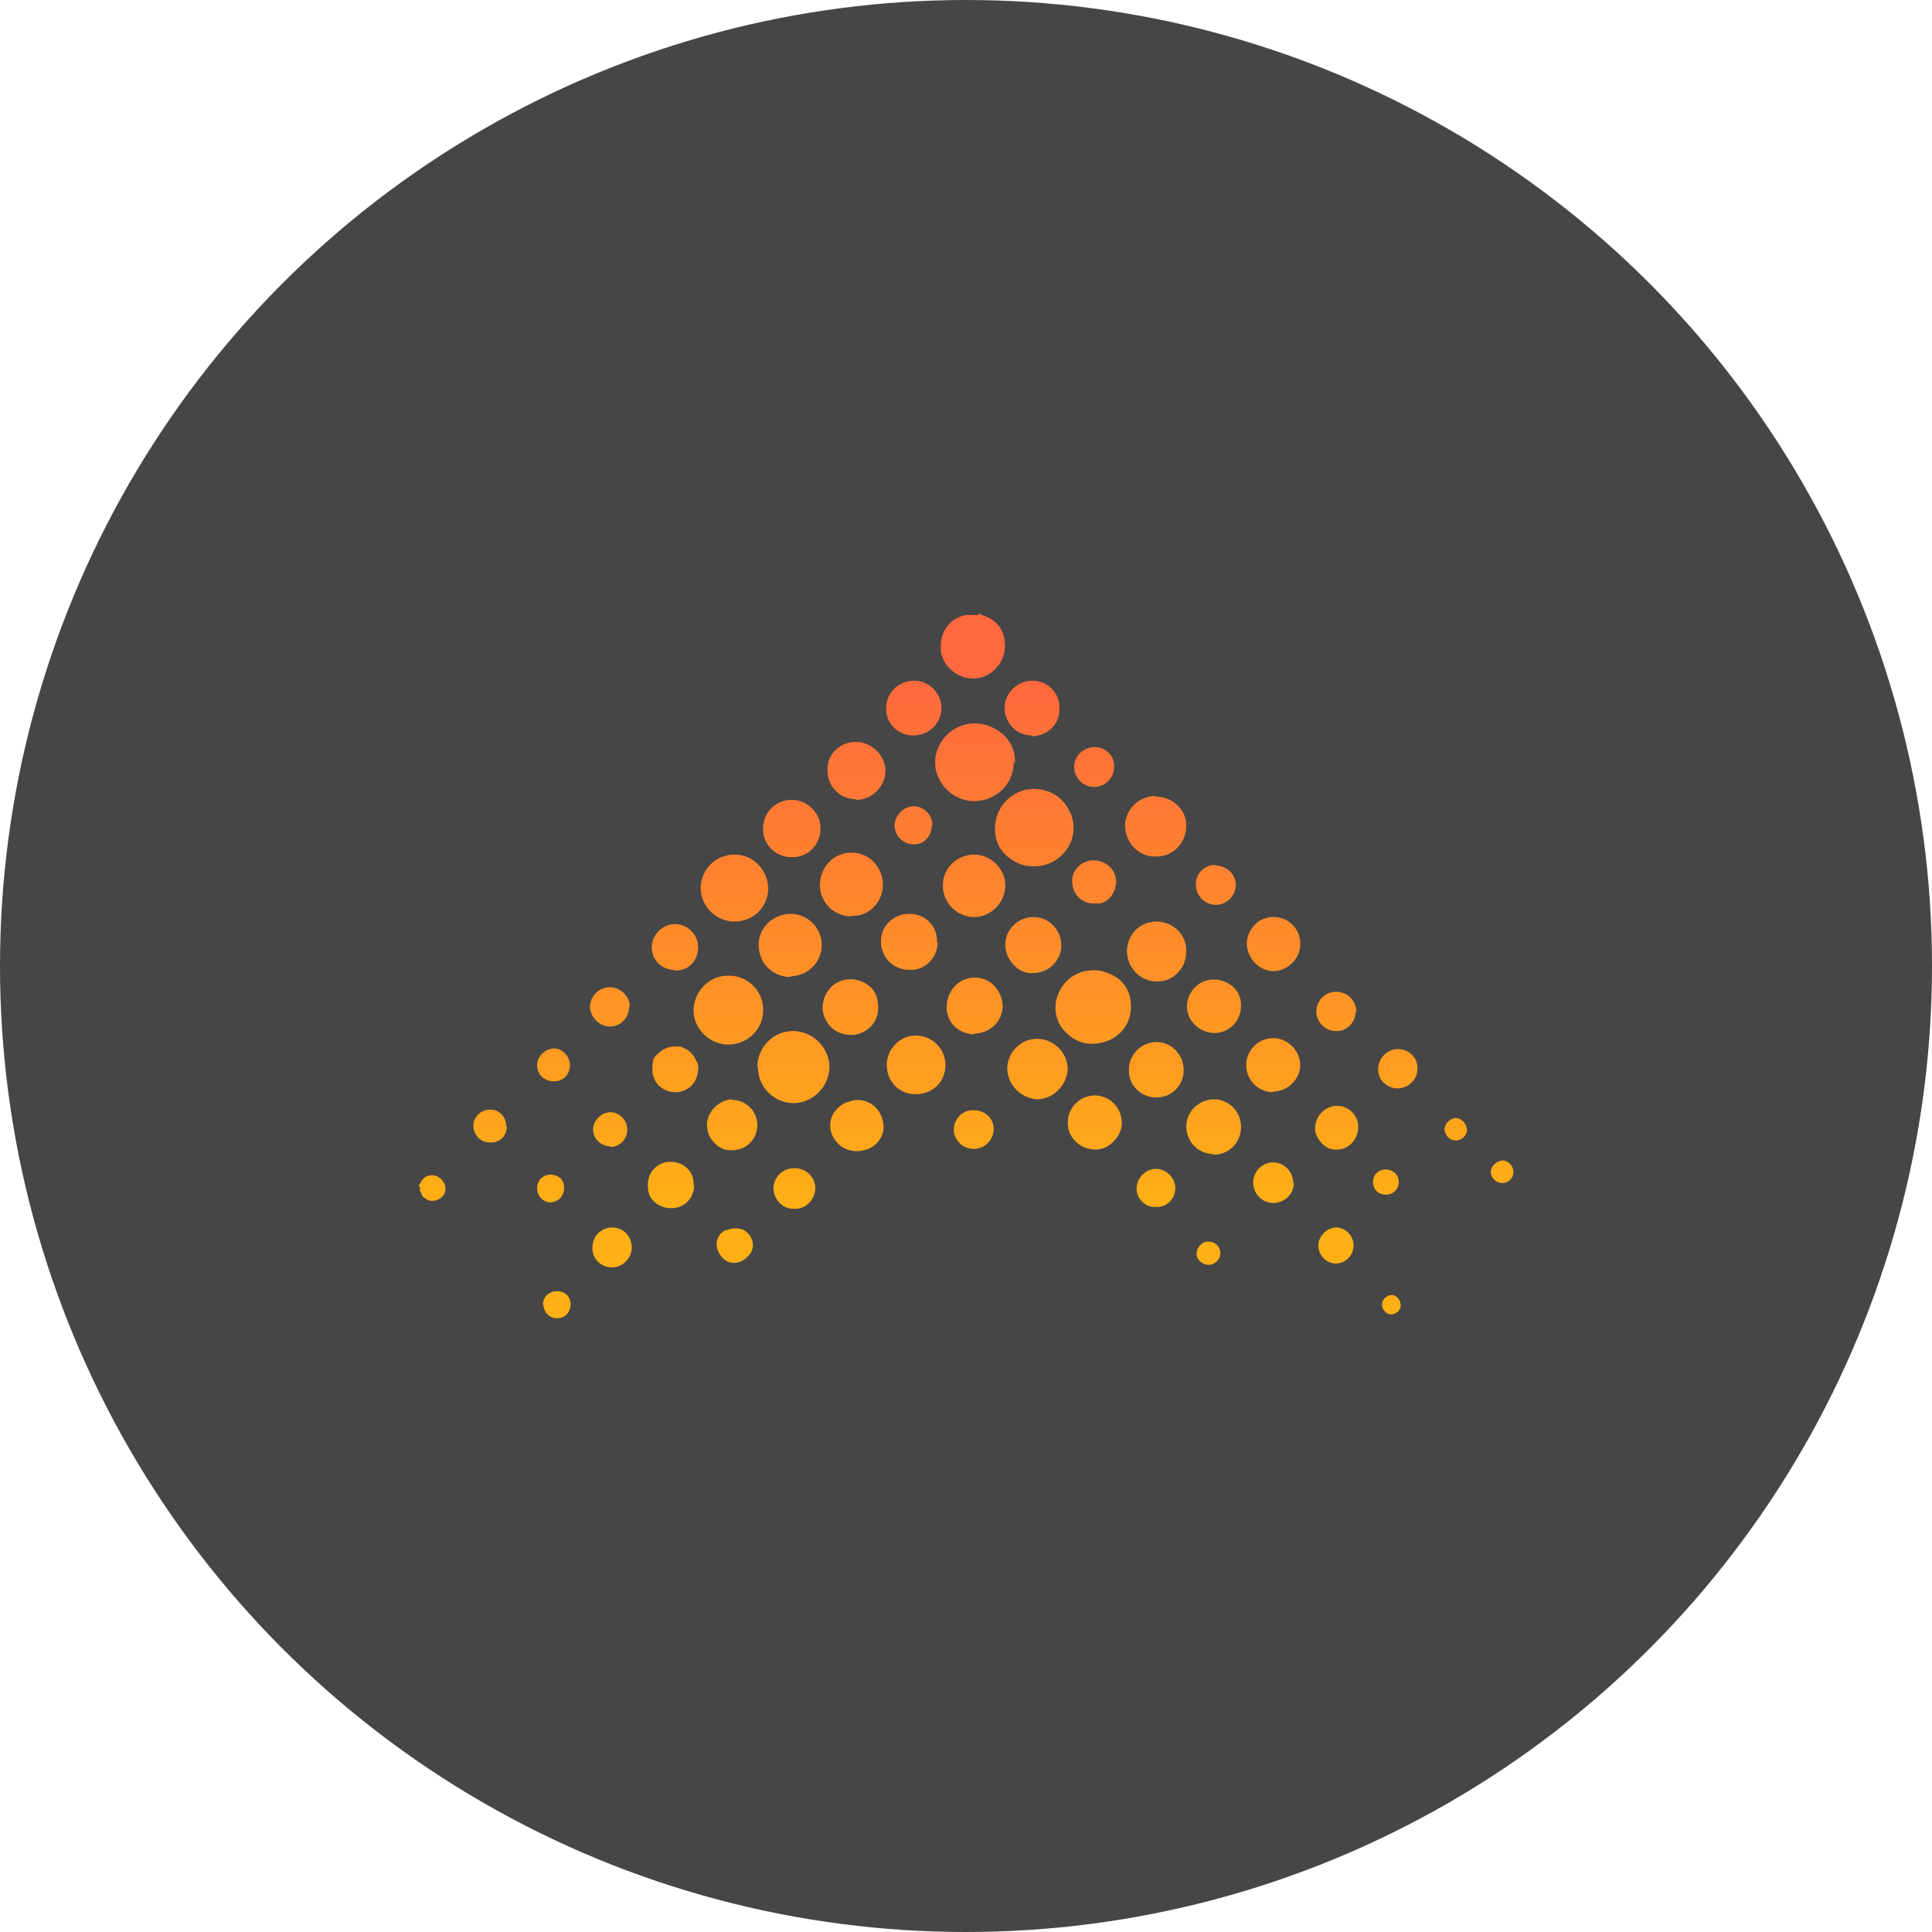 <?xml version='1.0' encoding='utf-8'?>
<svg xmlns="http://www.w3.org/2000/svg" version="1.1" viewBox="0 0 300 300" width="300" height="300">
  <defs>
    <style>
      .cls-1 {
        fill: url(#linear-gradient-15);
      }

      .cls-2 {
        fill: url(#linear-gradient-13);
      }

      .cls-3 {
        fill: url(#linear-gradient-28);
      }

      .cls-4 {
        fill: url(#linear-gradient-53);
      }

      .cls-5 {
        fill: url(#linear-gradient-42);
      }

      .cls-6 {
        fill: url(#linear-gradient-46);
      }

      .cls-7 {
        fill: url(#linear-gradient-2);
      }

      .cls-8 {
        fill: url(#linear-gradient-56);
      }

      .cls-9 {
        fill: url(#linear-gradient-43);
      }

      .cls-10 {
        fill: url(#linear-gradient-25);
      }

      .cls-11 {
        fill: url(#linear-gradient-10);
      }

      .cls-12 {
        fill: url(#linear-gradient-12);
      }

      .cls-13 {
        fill: url(#linear-gradient-40);
      }

      .cls-14 {
        fill: url(#linear-gradient-27);
      }

      .cls-15 {
        fill: url(#linear-gradient-37);
      }

      .cls-16 {
        fill: url(#linear-gradient-55);
      }

      .cls-17 {
        fill: url(#linear-gradient-39);
      }

      .cls-18 {
        fill: url(#linear-gradient-52);
      }

      .cls-19 {
        fill: url(#linear-gradient-58);
      }

      .cls-20 {
        fill: url(#linear-gradient-47);
      }

      .cls-21 {
        fill: url(#linear-gradient-26);
      }

      .cls-22 {
        fill: url(#linear-gradient-4);
      }

      .cls-23 {
        fill: url(#linear-gradient-35);
      }

      .cls-24 {
        fill: url(#linear-gradient-30);
      }

      .cls-25 {
        fill: url(#linear-gradient-44);
      }

      .cls-26 {
        fill: url(#linear-gradient-49);
      }

      .cls-27 {
        fill: url(#linear-gradient-3);
      }

      .cls-28 {
        fill: url(#linear-gradient-34);
      }

      .cls-29 {
        fill: url(#linear-gradient-5);
      }

      .cls-30 {
        fill: url(#linear-gradient-38);
      }

      .cls-31 {
        fill: url(#linear-gradient-22);
      }

      .cls-32 {
        fill: url(#linear-gradient-24);
      }

      .cls-33 {
        fill: url(#linear-gradient-54);
      }

      .cls-34 {
        fill: url(#linear-gradient-33);
      }

      .cls-35 {
        fill: url(#linear-gradient-51);
      }

      .cls-36 {
        fill: url(#linear-gradient-8);
      }

      .cls-37 {
        fill: url(#linear-gradient-57);
      }

      .cls-38 {
        fill: url(#linear-gradient-14);
      }

      .cls-39 {
        fill: url(#linear-gradient-29);
      }

      .cls-40 {
        fill: url(#linear-gradient-20);
      }

      .cls-41 {
        fill: url(#linear-gradient-17);
      }

      .cls-42 {
        fill: url(#linear-gradient-50);
      }

      .cls-43 {
        fill: url(#linear-gradient-7);
      }

      .cls-44 {
        fill: url(#linear-gradient-9);
      }

      .cls-45 {
        fill: url(#linear-gradient-59);
      }

      .cls-46 {
        fill: url(#linear-gradient-11);
      }

      .cls-47 {
        fill: url(#linear-gradient-19);
      }

      .cls-48 {
        fill: url(#linear-gradient-6);
      }

      .cls-49 {
        fill: #464646;
      }

      .cls-50 {
        fill: url(#linear-gradient-36);
      }

      .cls-51 {
        fill: url(#linear-gradient-21);
      }

      .cls-52 {
        fill: url(#linear-gradient-45);
      }

      .cls-53 {
        fill: url(#linear-gradient-48);
      }

      .cls-54 {
        fill: url(#linear-gradient-32);
      }

      .cls-55 {
        fill: url(#linear-gradient-41);
      }

      .cls-56 {
        fill: url(#linear-gradient-16);
      }

      .cls-57 {
        fill: url(#linear-gradient);
      }

      .cls-58 {
        fill: url(#linear-gradient-23);
      }

      .cls-59 {
        fill: url(#linear-gradient-31);
      }

      .cls-60 {
        fill: url(#linear-gradient-18);
      }
    </style>
    <linearGradient id="linear-gradient" x1="151.1" y1="255.2" x2="151.1" y2="173.1" gradientTransform="translate(0 -67.3)" gradientUnits="userSpaceOnUse">
      <stop offset="0" stop-color="#ffb015" />
      <stop offset="1" stop-color="#ff693d" />
    </linearGradient>
    <linearGradient id="linear-gradient-2" x1="67" y1="255.2" x2="67" y2="173.1" gradientTransform="translate(0 -67.3)" gradientUnits="userSpaceOnUse">
      <stop offset="0" stop-color="#ffb015" />
      <stop offset="1" stop-color="#ff693d" />
    </linearGradient>
    <linearGradient id="linear-gradient-3" x1="160.6" y1="255.2" x2="160.6" y2="173.1" gradientTransform="translate(0 -67.3)" gradientUnits="userSpaceOnUse">
      <stop offset="0" stop-color="#ffb015" />
      <stop offset="1" stop-color="#ff693d" />
    </linearGradient>
    <linearGradient id="linear-gradient-4" x1="151.4" y1="255.2" x2="151.4" y2="173.1" gradientTransform="translate(0 -67.3)" gradientUnits="userSpaceOnUse">
      <stop offset="0" stop-color="#ffb015" />
      <stop offset="1" stop-color="#ff693d" />
    </linearGradient>
    <linearGradient id="linear-gradient-5" x1="169.7" y1="255.2" x2="169.7" y2="173.1" gradientTransform="translate(0 -67.3)" gradientUnits="userSpaceOnUse">
      <stop offset="0" stop-color="#ffb015" />
      <stop offset="1" stop-color="#ff693d" />
    </linearGradient>
    <linearGradient id="linear-gradient-6" x1="123.2" y1="255.2" x2="123.2" y2="173.1" gradientTransform="translate(0 -67.3)" gradientUnits="userSpaceOnUse">
      <stop offset="0" stop-color="#ffb015" />
      <stop offset="1" stop-color="#ff693d" />
    </linearGradient>
    <linearGradient id="linear-gradient-7" x1="113.1" y1="255.2" x2="113.1" y2="173.1" gradientTransform="translate(0 -67.3)" gradientUnits="userSpaceOnUse">
      <stop offset="0" stop-color="#ffb015" />
      <stop offset="1" stop-color="#ff693d" />
    </linearGradient>
    <linearGradient id="linear-gradient-8" x1="114.1" y1="255.2" x2="114.1" y2="173.1" gradientTransform="translate(0 -67.3)" gradientUnits="userSpaceOnUse">
      <stop offset="0" stop-color="#ffb015" />
      <stop offset="1" stop-color="#ff693d" />
    </linearGradient>
    <linearGradient id="linear-gradient-9" x1="132.2" y1="255.2" x2="132.2" y2="173.1" gradientTransform="translate(0 -67.3)" gradientUnits="userSpaceOnUse">
      <stop offset="0" stop-color="#ffb015" />
      <stop offset="1" stop-color="#ff693d" />
    </linearGradient>
    <linearGradient id="linear-gradient-10" x1="151.2" y1="255.2" x2="151.2" y2="173.1" gradientTransform="translate(0 -67.3)" gradientUnits="userSpaceOnUse">
      <stop offset="0" stop-color="#ffb015" />
      <stop offset="1" stop-color="#ff693d" />
    </linearGradient>
    <linearGradient id="linear-gradient-11" x1="122.7" y1="255.2" x2="122.7" y2="173.1" gradientTransform="translate(0 -67.3)" gradientUnits="userSpaceOnUse">
      <stop offset="0" stop-color="#ffb015" />
      <stop offset="1" stop-color="#ff693d" />
    </linearGradient>
    <linearGradient id="linear-gradient-12" x1="161" y1="255.2" x2="161" y2="173.1" gradientTransform="translate(0 -67.3)" gradientUnits="userSpaceOnUse">
      <stop offset="0" stop-color="#ffb015" />
      <stop offset="1" stop-color="#ff693d" />
    </linearGradient>
    <linearGradient id="linear-gradient-13" x1="179.5" y1="255.2" x2="179.5" y2="173.1" gradientTransform="translate(0 -67.3)" gradientUnits="userSpaceOnUse">
      <stop offset="0" stop-color="#ffb015" />
      <stop offset="1" stop-color="#ff693d" />
    </linearGradient>
    <linearGradient id="linear-gradient-14" x1="179.6" y1="255.2" x2="179.6" y2="173.1" gradientTransform="translate(0 -67.3)" gradientUnits="userSpaceOnUse">
      <stop offset="0" stop-color="#ffb015" />
      <stop offset="1" stop-color="#ff693d" />
    </linearGradient>
    <linearGradient id="linear-gradient-15" x1="142.3" y1="255.2" x2="142.3" y2="173.1" gradientTransform="translate(0 -67.3)" gradientUnits="userSpaceOnUse">
      <stop offset="0" stop-color="#ffb015" />
      <stop offset="1" stop-color="#ff693d" />
    </linearGradient>
    <linearGradient id="linear-gradient-16" x1="122.9" y1="255.2" x2="122.9" y2="173.1" gradientTransform="translate(0 -67.3)" gradientUnits="userSpaceOnUse">
      <stop offset="0" stop-color="#ffb015" />
      <stop offset="1" stop-color="#ff693d" />
    </linearGradient>
    <linearGradient id="linear-gradient-17" x1="133" y1="255.2" x2="133" y2="173.1" gradientTransform="translate(0 -67.3)" gradientUnits="userSpaceOnUse">
      <stop offset="0" stop-color="#ffb015" />
      <stop offset="1" stop-color="#ff693d" />
    </linearGradient>
    <linearGradient id="linear-gradient-18" x1="132.1" y1="255.2" x2="132.1" y2="173.1" gradientTransform="translate(0 -67.3)" gradientUnits="userSpaceOnUse">
      <stop offset="0" stop-color="#ffb015" />
      <stop offset="1" stop-color="#ff693d" />
    </linearGradient>
    <linearGradient id="linear-gradient-19" x1="141.3" y1="255.2" x2="141.3" y2="173.1" gradientTransform="translate(0 -67.3)" gradientUnits="userSpaceOnUse">
      <stop offset="0" stop-color="#ffb015" />
      <stop offset="1" stop-color="#ff693d" />
    </linearGradient>
    <linearGradient id="linear-gradient-20" x1="151.3" y1="255.2" x2="151.3" y2="173.1" gradientTransform="translate(0 -67.3)" gradientUnits="userSpaceOnUse">
      <stop offset="0" stop-color="#ffb015" />
      <stop offset="1" stop-color="#ff693d" />
    </linearGradient>
    <linearGradient id="linear-gradient-21" x1="160.4" y1="255.2" x2="160.4" y2="173.1" gradientTransform="translate(0 -67.3)" gradientUnits="userSpaceOnUse">
      <stop offset="0" stop-color="#ffb015" />
      <stop offset="1" stop-color="#ff693d" />
    </linearGradient>
    <linearGradient id="linear-gradient-22" x1="141.9" y1="255.2" x2="141.9" y2="173.1" gradientTransform="translate(0 -67.3)" gradientUnits="userSpaceOnUse">
      <stop offset="0" stop-color="#ffb015" />
      <stop offset="1" stop-color="#ff693d" />
    </linearGradient>
    <linearGradient id="linear-gradient-23" x1="160.3" y1="255.2" x2="160.3" y2="173.1" gradientTransform="translate(0 -67.3)" gradientUnits="userSpaceOnUse">
      <stop offset="0" stop-color="#ffb015" />
      <stop offset="1" stop-color="#ff693d" />
    </linearGradient>
    <linearGradient id="linear-gradient-24" x1="179.5" y1="255.2" x2="179.5" y2="173.1" gradientTransform="translate(0 -67.3)" gradientUnits="userSpaceOnUse">
      <stop offset="0" stop-color="#ffb015" />
      <stop offset="1" stop-color="#ff693d" />
    </linearGradient>
    <linearGradient id="linear-gradient-25" x1="188.5" y1="255.2" x2="188.5" y2="173.1" gradientTransform="translate(0 -67.3)" gradientUnits="userSpaceOnUse">
      <stop offset="0" stop-color="#ffb015" />
      <stop offset="1" stop-color="#ff693d" />
    </linearGradient>
    <linearGradient id="linear-gradient-26" x1="170" y1="255.2" x2="170" y2="173.1" gradientTransform="translate(0 -67.3)" gradientUnits="userSpaceOnUse">
      <stop offset="0" stop-color="#ffb015" />
      <stop offset="1" stop-color="#ff693d" />
    </linearGradient>
    <linearGradient id="linear-gradient-27" x1="188.5" y1="255.2" x2="188.5" y2="173.1" gradientTransform="translate(0 -67.3)" gradientUnits="userSpaceOnUse">
      <stop offset="0" stop-color="#ffb015" />
      <stop offset="1" stop-color="#ff693d" />
    </linearGradient>
    <linearGradient id="linear-gradient-28" x1="197.7" y1="255.2" x2="197.7" y2="173.1" gradientTransform="translate(0 -67.3)" gradientUnits="userSpaceOnUse">
      <stop offset="0" stop-color="#ffb015" />
      <stop offset="1" stop-color="#ff693d" />
    </linearGradient>
    <linearGradient id="linear-gradient-29" x1="197.7" y1="255.2" x2="197.7" y2="173.1" gradientTransform="translate(0 -67.3)" gradientUnits="userSpaceOnUse">
      <stop offset="0" stop-color="#ffb015" />
      <stop offset="1" stop-color="#ff693d" />
    </linearGradient>
    <linearGradient id="linear-gradient-30" x1="133.1" y1="255.2" x2="133.1" y2="173.1" gradientTransform="translate(0 -67.3)" gradientUnits="userSpaceOnUse">
      <stop offset="0" stop-color="#ffb015" />
      <stop offset="1" stop-color="#ff693d" />
    </linearGradient>
    <linearGradient id="linear-gradient-31" x1="113.7" y1="255.2" x2="113.7" y2="173.1" gradientTransform="translate(0 -67.3)" gradientUnits="userSpaceOnUse">
      <stop offset="0" stop-color="#ffb015" />
      <stop offset="1" stop-color="#ff693d" />
    </linearGradient>
    <linearGradient id="linear-gradient-32" x1="104.2" y1="255.2" x2="104.2" y2="173.1" gradientTransform="translate(0 -67.3)" gradientUnits="userSpaceOnUse">
      <stop offset="0" stop-color="#ffb015" />
      <stop offset="1" stop-color="#ff693d" />
    </linearGradient>
    <linearGradient id="linear-gradient-33" x1="104.8" y1="255.2" x2="104.8" y2="173.1" gradientTransform="translate(0 -67.3)" gradientUnits="userSpaceOnUse">
      <stop offset="0" stop-color="#ffb015" />
      <stop offset="1" stop-color="#ff693d" />
    </linearGradient>
    <linearGradient id="linear-gradient-34" x1="104.8" y1="255.2" x2="104.8" y2="173.1" gradientTransform="translate(0 -67.3)" gradientUnits="userSpaceOnUse">
      <stop offset="0" stop-color="#ffb015" />
      <stop offset="1" stop-color="#ff693d" />
    </linearGradient>
    <linearGradient id="linear-gradient-35" x1="207.6" y1="255.2" x2="207.6" y2="173.1" gradientTransform="translate(0 -67.3)" gradientUnits="userSpaceOnUse">
      <stop offset="0" stop-color="#ffb015" />
      <stop offset="1" stop-color="#ff693d" />
    </linearGradient>
    <linearGradient id="linear-gradient-36" x1="169.9" y1="255.2" x2="169.9" y2="173.1" gradientTransform="translate(0 -67.3)" gradientUnits="userSpaceOnUse">
      <stop offset="0" stop-color="#ffb015" />
      <stop offset="1" stop-color="#ff693d" />
    </linearGradient>
    <linearGradient id="linear-gradient-37" x1="123.4" y1="255.2" x2="123.4" y2="173.1" gradientTransform="translate(0 -67.3)" gradientUnits="userSpaceOnUse">
      <stop offset="0" stop-color="#ffb015" />
      <stop offset="1" stop-color="#ff693d" />
    </linearGradient>
    <linearGradient id="linear-gradient-38" x1="197.7" y1="255.2" x2="197.7" y2="173.1" gradientTransform="translate(0 -67.3)" gradientUnits="userSpaceOnUse">
      <stop offset="0" stop-color="#ffb015" />
      <stop offset="1" stop-color="#ff693d" />
    </linearGradient>
    <linearGradient id="linear-gradient-39" x1="188.8" y1="255.2" x2="188.8" y2="173.1" gradientTransform="translate(0 -67.3)" gradientUnits="userSpaceOnUse">
      <stop offset="0" stop-color="#ffb015" />
      <stop offset="1" stop-color="#ff693d" />
    </linearGradient>
    <linearGradient id="linear-gradient-40" x1="169.9" y1="255.2" x2="169.9" y2="173.1" gradientTransform="translate(0 -67.3)" gradientUnits="userSpaceOnUse">
      <stop offset="0" stop-color="#ffb015" />
      <stop offset="1" stop-color="#ff693d" />
    </linearGradient>
    <linearGradient id="linear-gradient-41" x1="217" y1="255.2" x2="217" y2="173.1" gradientTransform="translate(0 -67.3)" gradientUnits="userSpaceOnUse">
      <stop offset="0" stop-color="#ffb015" />
      <stop offset="1" stop-color="#ff693d" />
    </linearGradient>
    <linearGradient id="linear-gradient-42" x1="94.6" y1="255.2" x2="94.6" y2="173.1" gradientTransform="translate(0 -67.3)" gradientUnits="userSpaceOnUse">
      <stop offset="0" stop-color="#ffb015" />
      <stop offset="1" stop-color="#ff693d" />
    </linearGradient>
    <linearGradient id="linear-gradient-43" x1="95.1" y1="255.2" x2="95.1" y2="173.1" gradientTransform="translate(0 -67.3)" gradientUnits="userSpaceOnUse">
      <stop offset="0" stop-color="#ffb015" />
      <stop offset="1" stop-color="#ff693d" />
    </linearGradient>
    <linearGradient id="linear-gradient-44" x1="207.5" y1="255.2" x2="207.5" y2="173.1" gradientTransform="translate(0 -67.3)" gradientUnits="userSpaceOnUse">
      <stop offset="0" stop-color="#ffb015" />
      <stop offset="1" stop-color="#ff693d" />
    </linearGradient>
    <linearGradient id="linear-gradient-45" x1="151.2" y1="255.2" x2="151.2" y2="173.1" gradientTransform="translate(0 -67.3)" gradientUnits="userSpaceOnUse">
      <stop offset="0" stop-color="#ffb015" />
      <stop offset="1" stop-color="#ff693d" />
    </linearGradient>
    <linearGradient id="linear-gradient-46" x1="179.6" y1="255.2" x2="179.6" y2="173.1" gradientTransform="translate(0 -67.3)" gradientUnits="userSpaceOnUse">
      <stop offset="0" stop-color="#ffb015" />
      <stop offset="1" stop-color="#ff693d" />
    </linearGradient>
    <linearGradient id="linear-gradient-47" x1="141.8" y1="255.2" x2="141.8" y2="173.1" gradientTransform="translate(0 -67.3)" gradientUnits="userSpaceOnUse">
      <stop offset="0" stop-color="#ffb015" />
      <stop offset="1" stop-color="#ff693d" />
    </linearGradient>
    <linearGradient id="linear-gradient-48" x1="207.5" y1="255.2" x2="207.5" y2="173.1" gradientTransform="translate(0 -67.3)" gradientUnits="userSpaceOnUse">
      <stop offset="0" stop-color="#ffb015" />
      <stop offset="1" stop-color="#ff693d" />
    </linearGradient>
    <linearGradient id="linear-gradient-49" x1="114" y1="255.2" x2="114" y2="173.1" gradientTransform="translate(0 -67.3)" gradientUnits="userSpaceOnUse">
      <stop offset="0" stop-color="#ffb015" />
      <stop offset="1" stop-color="#ff693d" />
    </linearGradient>
    <linearGradient id="linear-gradient-50" x1="94.7" y1="255.2" x2="94.7" y2="173.1" gradientTransform="translate(0 -67.3)" gradientUnits="userSpaceOnUse">
      <stop offset="0" stop-color="#ffb015" />
      <stop offset="1" stop-color="#ff693d" />
    </linearGradient>
    <linearGradient id="linear-gradient-51" x1="76.2" y1="255.2" x2="76.2" y2="173.1" gradientTransform="translate(0 -67.3)" gradientUnits="userSpaceOnUse">
      <stop offset="0" stop-color="#ffb015" />
      <stop offset="1" stop-color="#ff693d" />
    </linearGradient>
    <linearGradient id="linear-gradient-52" x1="86" y1="255.2" x2="86" y2="173.1" gradientTransform="translate(0 -67.3)" gradientUnits="userSpaceOnUse">
      <stop offset="0" stop-color="#ffb015" />
      <stop offset="1" stop-color="#ff693d" />
    </linearGradient>
    <linearGradient id="linear-gradient-53" x1="85.6" y1="255.2" x2="85.6" y2="173.1" gradientTransform="translate(0 -67.3)" gradientUnits="userSpaceOnUse">
      <stop offset="0" stop-color="#ffb015" />
      <stop offset="1" stop-color="#ff693d" />
    </linearGradient>
    <linearGradient id="linear-gradient-54" x1="86.4" y1="255.2" x2="86.4" y2="173.1" gradientTransform="translate(0 -67.3)" gradientUnits="userSpaceOnUse">
      <stop offset="0" stop-color="#ffb015" />
      <stop offset="1" stop-color="#ff693d" />
    </linearGradient>
    <linearGradient id="linear-gradient-55" x1="215.2" y1="255.2" x2="215.2" y2="173.1" gradientTransform="translate(0 -67.3)" gradientUnits="userSpaceOnUse">
      <stop offset="0" stop-color="#ffb015" />
      <stop offset="1" stop-color="#ff693d" />
    </linearGradient>
    <linearGradient id="linear-gradient-56" x1="187.7" y1="255.2" x2="187.7" y2="173.1" gradientTransform="translate(0 -67.3)" gradientUnits="userSpaceOnUse">
      <stop offset="0" stop-color="#ffb015" />
      <stop offset="1" stop-color="#ff693d" />
    </linearGradient>
    <linearGradient id="linear-gradient-57" x1="233.3" y1="255.2" x2="233.3" y2="173.1" gradientTransform="translate(0 -67.3)" gradientUnits="userSpaceOnUse">
      <stop offset="0" stop-color="#ffb015" />
      <stop offset="1" stop-color="#ff693d" />
    </linearGradient>
    <linearGradient id="linear-gradient-58" x1="226" y1="255.2" x2="226" y2="173.1" gradientTransform="translate(0 -67.3)" gradientUnits="userSpaceOnUse">
      <stop offset="0" stop-color="#ffb015" />
      <stop offset="1" stop-color="#ff693d" />
    </linearGradient>
    <linearGradient id="linear-gradient-59" x1="216" y1="255.2" x2="216" y2="173.1" gradientTransform="translate(0 -67.3)" gradientUnits="userSpaceOnUse">
      <stop offset="0" stop-color="#ffb015" />
      <stop offset="1" stop-color="#ff693d" />
    </linearGradient>
  <clipPath id="bz_circular_clip"><circle cx="150.0" cy="150.0" r="150.0" /></clipPath></defs>
  
  <g clip-path="url(#bz_circular_clip)"><g>
    <g id="Layer_1">
      <rect class="cls-49" x="0" width="300" height="300" />
      <g>
        <path class="cls-57" d="M152,95.3c.2,0,.3,0,.4.2,2,.5,3.4,2,3.6,4,.4,2.7-1.4,5.3-4.1,5.8-2.7.4-5.3-1.4-5.8-4.1,0-.2,0-.3,0-.5-.2-2.5,1.4-4.7,3.8-5.2,0,0,.3,0,.3,0h1.7Z" />
        <path class="cls-7" d="M65,184.2c0-.2.2-.3.3-.5.3-.8,1-1.2,1.8-1.2s1.5.5,1.9,1.3c.3.7.2,1.5-.3,2-.8.8-2,.9-2.8.2-.3-.2-.4-.4-.5-.7,0,0,0-.3-.2-.3v-.8h0Z" />
        <path class="cls-27" d="M160.4,122.5c2.7,0,4.7,1.3,5.8,3.7.9,2,.6,4.3-.8,6-2.1,2.7-6.1,3.1-8.7,1-1.4-1-2.2-2.7-2.2-4.4,0-1.1.2-2.2.8-3.2.8-1.5,2.3-2.6,4.1-3,.3,0,.8,0,1.1-.2Z" />
        <path class="cls-22" d="M157.4,118.4c0,2.2-1.2,4.2-3.1,5.2-2.4,1.4-5.4.9-7.3-1-.8-.8-1.4-1.9-1.7-3.1-.6-3.4,1.7-6.5,5.1-7.1,1.9-.3,3.7.3,5.2,1.5,1.2,1,2,2.5,2,4.2,0,0,0,.3,0,.3Z" />
        <path class="cls-29" d="M175.6,156c.2,3.1-2,5.6-5.1,6-1.8.3-3.6-.3-4.9-1.6-1-.9-1.6-2.2-1.7-3.6,0-.8,0-1.4.3-2.1.7-2.2,2.6-3.8,5-4,1.3-.2,2.6.2,3.7.8,1.6.8,2.7,2.6,2.7,4.5Z" />
        <path class="cls-48" d="M117.6,165.7c0-3.1,2.5-5.6,5.5-5.6h0c3.1,0,5.6,2.5,5.7,5.5,0,3.1-2.5,5.6-5.5,5.7-3.1,0-5.6-2.5-5.6-5.5,0,0,0,0,0,0Z" />
        <path class="cls-43" d="M113.2,151.5c3,0,5.4,2.5,5.3,5.4,0,3-2.5,5.3-5.4,5.3s-5.4-2.4-5.4-5.3,2.4-5.4,5.3-5.4h.2Z" />
        <path class="cls-36" d="M114.1,143.1c-2.8,0-5.2-2.2-5.3-5.1h0c0-3,2.3-5.3,5.3-5.3h0c2.9,0,5.1,2.4,5.2,5.2,0,2.9-2.3,5.2-5.2,5.2h0Z" />
        <path class="cls-44" d="M132.3,142.3c-2.7,0-4.9-2-5-4.8h0c0-2.7,2-5,4.7-5.1h.3c2.7,0,4.8,2.3,4.8,5s-2.3,5-4.8,4.8Z" />
        <path class="cls-11" d="M151.2,132.7c2.7,0,4.9,2.2,4.9,4.8s-2.2,4.9-4.8,4.9h0c-2.7,0-4.9-2.2-4.9-4.9s2.2-4.8,4.9-4.8h0Z" />
        <path class="cls-46" d="M122.7,151.7c-2.6,0-4.8-2-4.9-4.8v-.2c0-2.7,2.3-4.8,5-4.8,2.6,0,4.8,2.2,4.8,4.8,0,2.7-2.1,4.8-4.8,4.9h0Z" />
        <path class="cls-12" d="M161,161.3c2.5,0,4.7,2,4.8,4.6v.2c-.2,2.5-2.3,4.6-4.8,4.6-2.5-.2-4.5-2.2-4.6-4.7,0-2.5,2-4.7,4.7-4.7h0Z" />
        <path class="cls-2" d="M179.5,123.7c2.5,0,4.6,1.9,4.7,4.3v.3c0,2.5-2,4.7-4.6,4.7h-.3c-2.5,0-4.5-2.1-4.6-4.7,0-2.6,2.1-4.7,4.8-4.7h0Z" />
        <path class="cls-38" d="M184.2,147.8c0,2.5-2,4.6-4.4,4.6h-.2c-2.5,0-4.6-2.1-4.6-4.7s2-4.6,4.6-4.6c2.5,0,4.6,2,4.6,4.4v.3Z" />
        <path class="cls-1" d="M137.7,165.4c0-2.5,2-4.6,4.5-4.6s4.6,2,4.6,4.5v.2c0,2.5-2.1,4.5-4.7,4.4-2.5,0-4.4-2-4.4-4.5Z" />
        <path class="cls-56" d="M122.9,124.2c2.4,0,4.4,1.9,4.5,4.2v.3c0,2.5-2,4.5-4.5,4.4-2.5,0-4.5-2-4.4-4.5h0c0-2.5,2-4.4,4.4-4.4q0,0,0,0Z" />
        <path class="cls-41" d="M132.9,124.1c-2.5,0-4.4-2-4.4-4.4v-.3c0-2.4,2-4.2,4.4-4.2s4.5,2,4.6,4.4c0,2.5-2,4.5-4.4,4.6,0,0,0,0-.2,0h0Z" />
        <path class="cls-60" d="M132.1,160.7c-2,0-3.6-1.2-4.2-3.1-.5-1.8.2-3.7,1.7-4.8,1.8-1.2,4.2-.9,5.7.6.6.6.9,1.4,1,2.2.2,1.1,0,2.3-.6,3.2-.7,1.1-2,1.8-3.2,1.9h-.4Z" />
        <path class="cls-47" d="M145.6,146.3c0,2.3-1.8,4.3-4.1,4.3h-.3c-2.4,0-4.3-1.8-4.4-4.2v-.3c0-2.4,2-4.2,4.4-4.2,2.4,0,4.3,1.8,4.3,4.2,0,0,0,0,0,.2Z" />
        <path class="cls-40" d="M151.3,160.6c-2.4,0-4.3-1.8-4.3-4.2h0c0-2.5,1.8-4.5,4.2-4.6h.2c2.4,0,4.2,2,4.3,4.4,0,2.4-2,4.2-4.3,4.3Z" />
        <path class="cls-51" d="M160.4,151.1c-2.2.2-4.3-2-4.3-4.4s2-4.3,4.4-4.3,4.3,2,4.3,4.4-2,4.3-4.4,4.3c0,0,0,0,0,0Z" />
        <path class="cls-31" d="M137.6,110c0-2.4,1.8-4.2,4.2-4.3h.2c2.3,0,4.2,2,4.2,4.2,0,2.4-1.9,4.2-4.2,4.3h-.2c-2.3,0-4.2-1.8-4.2-4.1v-.2Z" />
        <path class="cls-58" d="M160.2,114.2c-2.4,0-4.2-2-4.2-4.3s2-4.2,4.3-4.2h0c2.3,0,4.2,1.8,4.2,4.1.2,2.3-1.5,4.3-3.9,4.5h-.4Z" />
        <path class="cls-32" d="M175.3,166.1c0-2.4,1.9-4.2,4.2-4.3,2.4,0,4.2,1.9,4.3,4.2v.2c0,2.2-1.7,4.1-4,4.2h-.3c-2.3,0-4.2-1.8-4.2-4.1q0,0,0,0Z" />
        <path class="cls-10" d="M188.4,179.2c-2.4,0-4.2-2-4.2-4.3,0-2.3,2-4.2,4.3-4.2s4.2,1.9,4.2,4.2v.2c0,2.3-1.9,4.2-4.2,4.2h0Z" />
        <path class="cls-21" d="M170.1,178.5c-2.3,0-4.2-1.7-4.3-4v-.2c0-2.4,2-4.2,4.2-4.2,2.4,0,4.2,2,4.2,4.3,0,1.9-1.9,4.2-4.2,4.1Z" />
        <path class="cls-14" d="M192.7,156.2c0,2.3-1.8,4.2-4.1,4.2s-4.2-1.8-4.3-4c0-2.3,1.7-4.2,4-4.3h.2c2.3,0,4.2,1.7,4.2,3.9q0,.2,0,.3Z" />
        <path class="cls-3" d="M197.7,169.6c-2.3,0-4.2-1.9-4.2-4.2s1.9-4.2,4.2-4.2h0c2.3,0,4.2,2,4.2,4.2,0,2.2-2,4.1-4.2,4.1Z" />
        <path class="cls-39" d="M193.6,146.6c0-2.2,1.7-4.1,3.9-4.2h.3c2.2,0,4,1.7,4.1,3.9v.3c0,2.3-1.9,4.1-4.1,4.2-2.3,0-4.1-2-4.2-4.2h0Z" />
        <path class="cls-24" d="M133.2,170.8c2.2,0,4,1.9,4,4.2,0,1.7-1.3,3.2-3,3.6-1.6.4-3.3,0-4.4-1.4-1.4-1.7-1.1-4.1.6-5.4.4-.3.8-.6,1.4-.7.4-.2.9-.3,1.4-.3Z" />
        <path class="cls-59" d="M113.7,170.8c2.1,0,3.9,1.7,3.9,3.9s-1.7,3.9-3.9,3.9h-.3c-1,0-2-.5-2.6-1.3-.8-.8-1.1-2-1-3.1.3-1.9,2-3.4,3.9-3.5Z" />
        <path class="cls-54" d="M107.8,184c0,1.9-1.4,3.5-3.3,3.6h-.3c-2,0-3.6-1.4-3.6-3.3v-.4c0-2,1.6-3.5,3.5-3.5,2,0,3.6,1.4,3.6,3.4,0,0,0,.2,0,.3Z" />
        <path class="cls-34" d="M108.4,166c0,2-1.5,3.6-3.5,3.6-2,0-3.6-1.5-3.6-3.5s.3-1.9.9-2.5c.3-.3.8-.7,1.2-.8.5-.3,1.1-.3,1.7-.3s.7,0,1,.2c.8.3,1.6,1,2,2,.3.4.4.9.3,1.4Z" />
        <path class="cls-28" d="M104.7,150.6c-2,0-3.5-1.6-3.5-3.5s1.6-3.6,3.6-3.6,3.6,1.6,3.6,3.6c0,2-1.4,3.6-3.4,3.6,0,0-.2,0-.3,0Z" />
        <path class="cls-23" d="M207.6,178.5c-1.9.2-3.4-1.9-3.4-3.2,0-1.9,1.4-3.5,3.3-3.6h0c1.9,0,3.4,1.4,3.4,3.3h0c0,1.9-1.4,3.4-3.1,3.5h-.3Z" />
        <path class="cls-50" d="M169.8,140.3c-1.8,0-3.2-1.4-3.3-3.2-.2-1.8,1.2-3.3,3-3.5h.3c1.8,0,3.4,1.3,3.5,3.1v.2c0,1.5-.9,3-2.5,3.4-.3,0-.6,0-.9,0Z" />
        <path class="cls-15" d="M123.4,181.4c1.8,0,3.2,1.4,3.2,3.1s-1.4,3.2-3.1,3.2h-.3c-1.7,0-3-1.4-3.1-3.1,0-1.8,1.4-3.2,3.2-3.2,0,0,0,0,0,0Z" />
        <path class="cls-30" d="M200.9,183.7c0,1.7-1.4,3.1-3.2,3.1-1.7,0-3.1-1.4-3.1-3.2,0-1.7,1.4-3.1,3.1-3.1,1.8,0,3.1,1.5,3.1,3.2Z" />
        <path class="cls-17" d="M188.7,134.4c1.7,0,3.1,1.2,3.2,2.9h0c0,1.8-1.4,3.2-3.1,3.2s-3.1-1.4-3.1-3.1v-.2c0-1.6,1.4-2.9,3-2.9Z" />
        <path class="cls-13" d="M173,119.1c0,1.7-1.4,3.1-3.1,3.1s-3.1-1.4-3.1-3.1h0c0-1.8,1.5-3.1,3.2-3.1h0c1.7,0,3.1,1.4,3,3.1Z" />
        <path class="cls-55" d="M214,166c0-1.6,1.3-3,2.9-3.1h.2c1.7,0,3.1,1.4,3,3.1,0,1.6-1.4,3-3.1,3-1.7,0-3.1-1.4-3-3.1Z" />
        <path class="cls-5" d="M97.7,156.3c0,1.7-1.3,3.1-3,3.1h0c-1.6,0-3-1.4-3.1-3,0-1.7,1.4-3.1,3.1-3.1h0c1.6,0,3,1.3,3.1,2.9h0Z" />
        <path class="cls-9" d="M98.1,193.7c0,1.6-1.3,3-2.9,3.1h-.2c-1.7,0-3.1-1.4-3-3.1h0c0-1.8,1.4-3.1,3.1-3.1s3,1.4,3,3.1h0Z" />
        <path class="cls-25" d="M210.5,157.1c0,1.6-1.3,3-2.9,3h-.2c-1.6,0-3-1.4-3-3h0c0-1.8,1.4-3.1,3.1-3.1,1.7,0,3.1,1.4,3.1,3q0,0,0,.2Z" />
        <path class="cls-52" d="M154.3,175.3c0,1.7-1.4,3.1-3.1,3.1s-3-1.3-3.1-2.9h0c0-1.7,1.2-3,2.8-3.1h.3c1.7,0,3.1,1.2,3.1,2.9Z" />
        <path class="cls-6" d="M182.5,184.5c0,1.5-1.1,2.8-2.6,2.9h-.3c-1.5.2-2.9-1-3.1-2.5v-.4c0-1.6,1.4-3,3-3s3,1.4,3,3c0,0,0,0,0,0h0Z" />
        <path class="cls-20" d="M144.7,128.1c0,1.5-1,2.9-2.5,3h-.3c-1.6,0-2.9-1.2-3-2.8h0c0-1.7,1.4-3.1,3-3.1,1.6,0,2.9,1.4,2.9,3Z" />
        <path class="cls-53" d="M207.4,196.2c-1.4,0-2.6-1.2-2.7-2.7,0-1.5,1.2-2.8,2.7-2.9,1.5,0,2.7,1.2,2.8,2.7,0,1.6-1.2,2.9-2.8,2.9q0,0,0,0Z" />
        <path class="cls-26" d="M113.9,196.1c-.8,0-1.6-.5-2.1-1.3-.8-1.1-.7-2.6.4-3.5.2-.2.4-.3.7-.3.7-.3,1.4-.3,2-.2.9.2,1.6.9,1.9,1.8s0,1.9-.7,2.5c-.6.7-1.4,1-2.2,1Z" />
        <path class="cls-42" d="M94.8,178c-1.5,0-2.7-1.2-2.7-2.6h0c0-1.4,1.2-2.6,2.6-2.7,1.5,0,2.7,1.2,2.7,2.7h0c0,1.5-1.1,2.6-2.5,2.7,0,0,0,0-.2,0Z" />
        <path class="cls-35" d="M78.7,174.9c0,1.4-1,2.5-2.4,2.5h-.3c-1.4,0-2.5-1.2-2.5-2.6,0-1.4,1.2-2.5,2.6-2.5s2.5,1.1,2.5,2.5c0,0,0,0,0,.2Z" />
        <path class="cls-18" d="M88.5,165.4c0,1.4-1,2.5-2.4,2.5h-.2c-1.4,0-2.5-1.1-2.5-2.5,0-1.4,1.2-2.5,2.6-2.6,1.4,0,2.5,1.3,2.5,2.6Z" />
        <path class="cls-4" d="M85.5,186.7c-1.2,0-2.1-1-2.1-2.2s.9-2.1,2.1-2.1h0c1.2,0,2.1.8,2.1,2h0c0,1.3-.9,2.3-2.2,2.3h0Z" />
        <path class="cls-33" d="M84.3,202.6c0-1.1.8-2,2-2.1h.2c1.2,0,2.1.8,2.1,2h0c0,1.3-.9,2.2-2.1,2.2h0c-1.1,0-2-.8-2.1-2,0,0,0,0,0,0Z" />
        <path class="cls-16" d="M217.2,183.5c0,1.1-.8,2-2,2s-2-.8-2-2h0c0-1.1.9-1.9,2-1.9,1.1,0,2,.8,2,1.9q0,0,0,0Z" />
        <path class="cls-8" d="M189.5,194.6c0,.9-.8,1.8-1.8,1.8s-1.9-.8-1.9-1.7.8-1.9,1.7-1.9h.2c1,0,1.8.8,1.8,1.8h0Z" />
        <path class="cls-37" d="M233.3,183.7c-.9,0-1.8-.7-1.8-1.7,0-.9.8-1.7,1.8-1.8.9,0,1.7.8,1.7,1.8,0,1-.8,1.7-1.7,1.7Z" />
        <path class="cls-19" d="M226,177.1c-.9,0-1.6-.8-1.7-1.7,0-.9.8-1.7,1.7-1.8.9,0,1.7.8,1.8,1.8,0,.9-.8,1.7-1.8,1.7Z" />
        <path class="cls-45" d="M217.5,202.7c0,.8-.8,1.4-1.5,1.4s-1.4-.7-1.4-1.5.7-1.5,1.5-1.5h0c.8,0,1.4.8,1.4,1.6h0Z" />
      </g>
    </g>
  </g>
</g></svg>